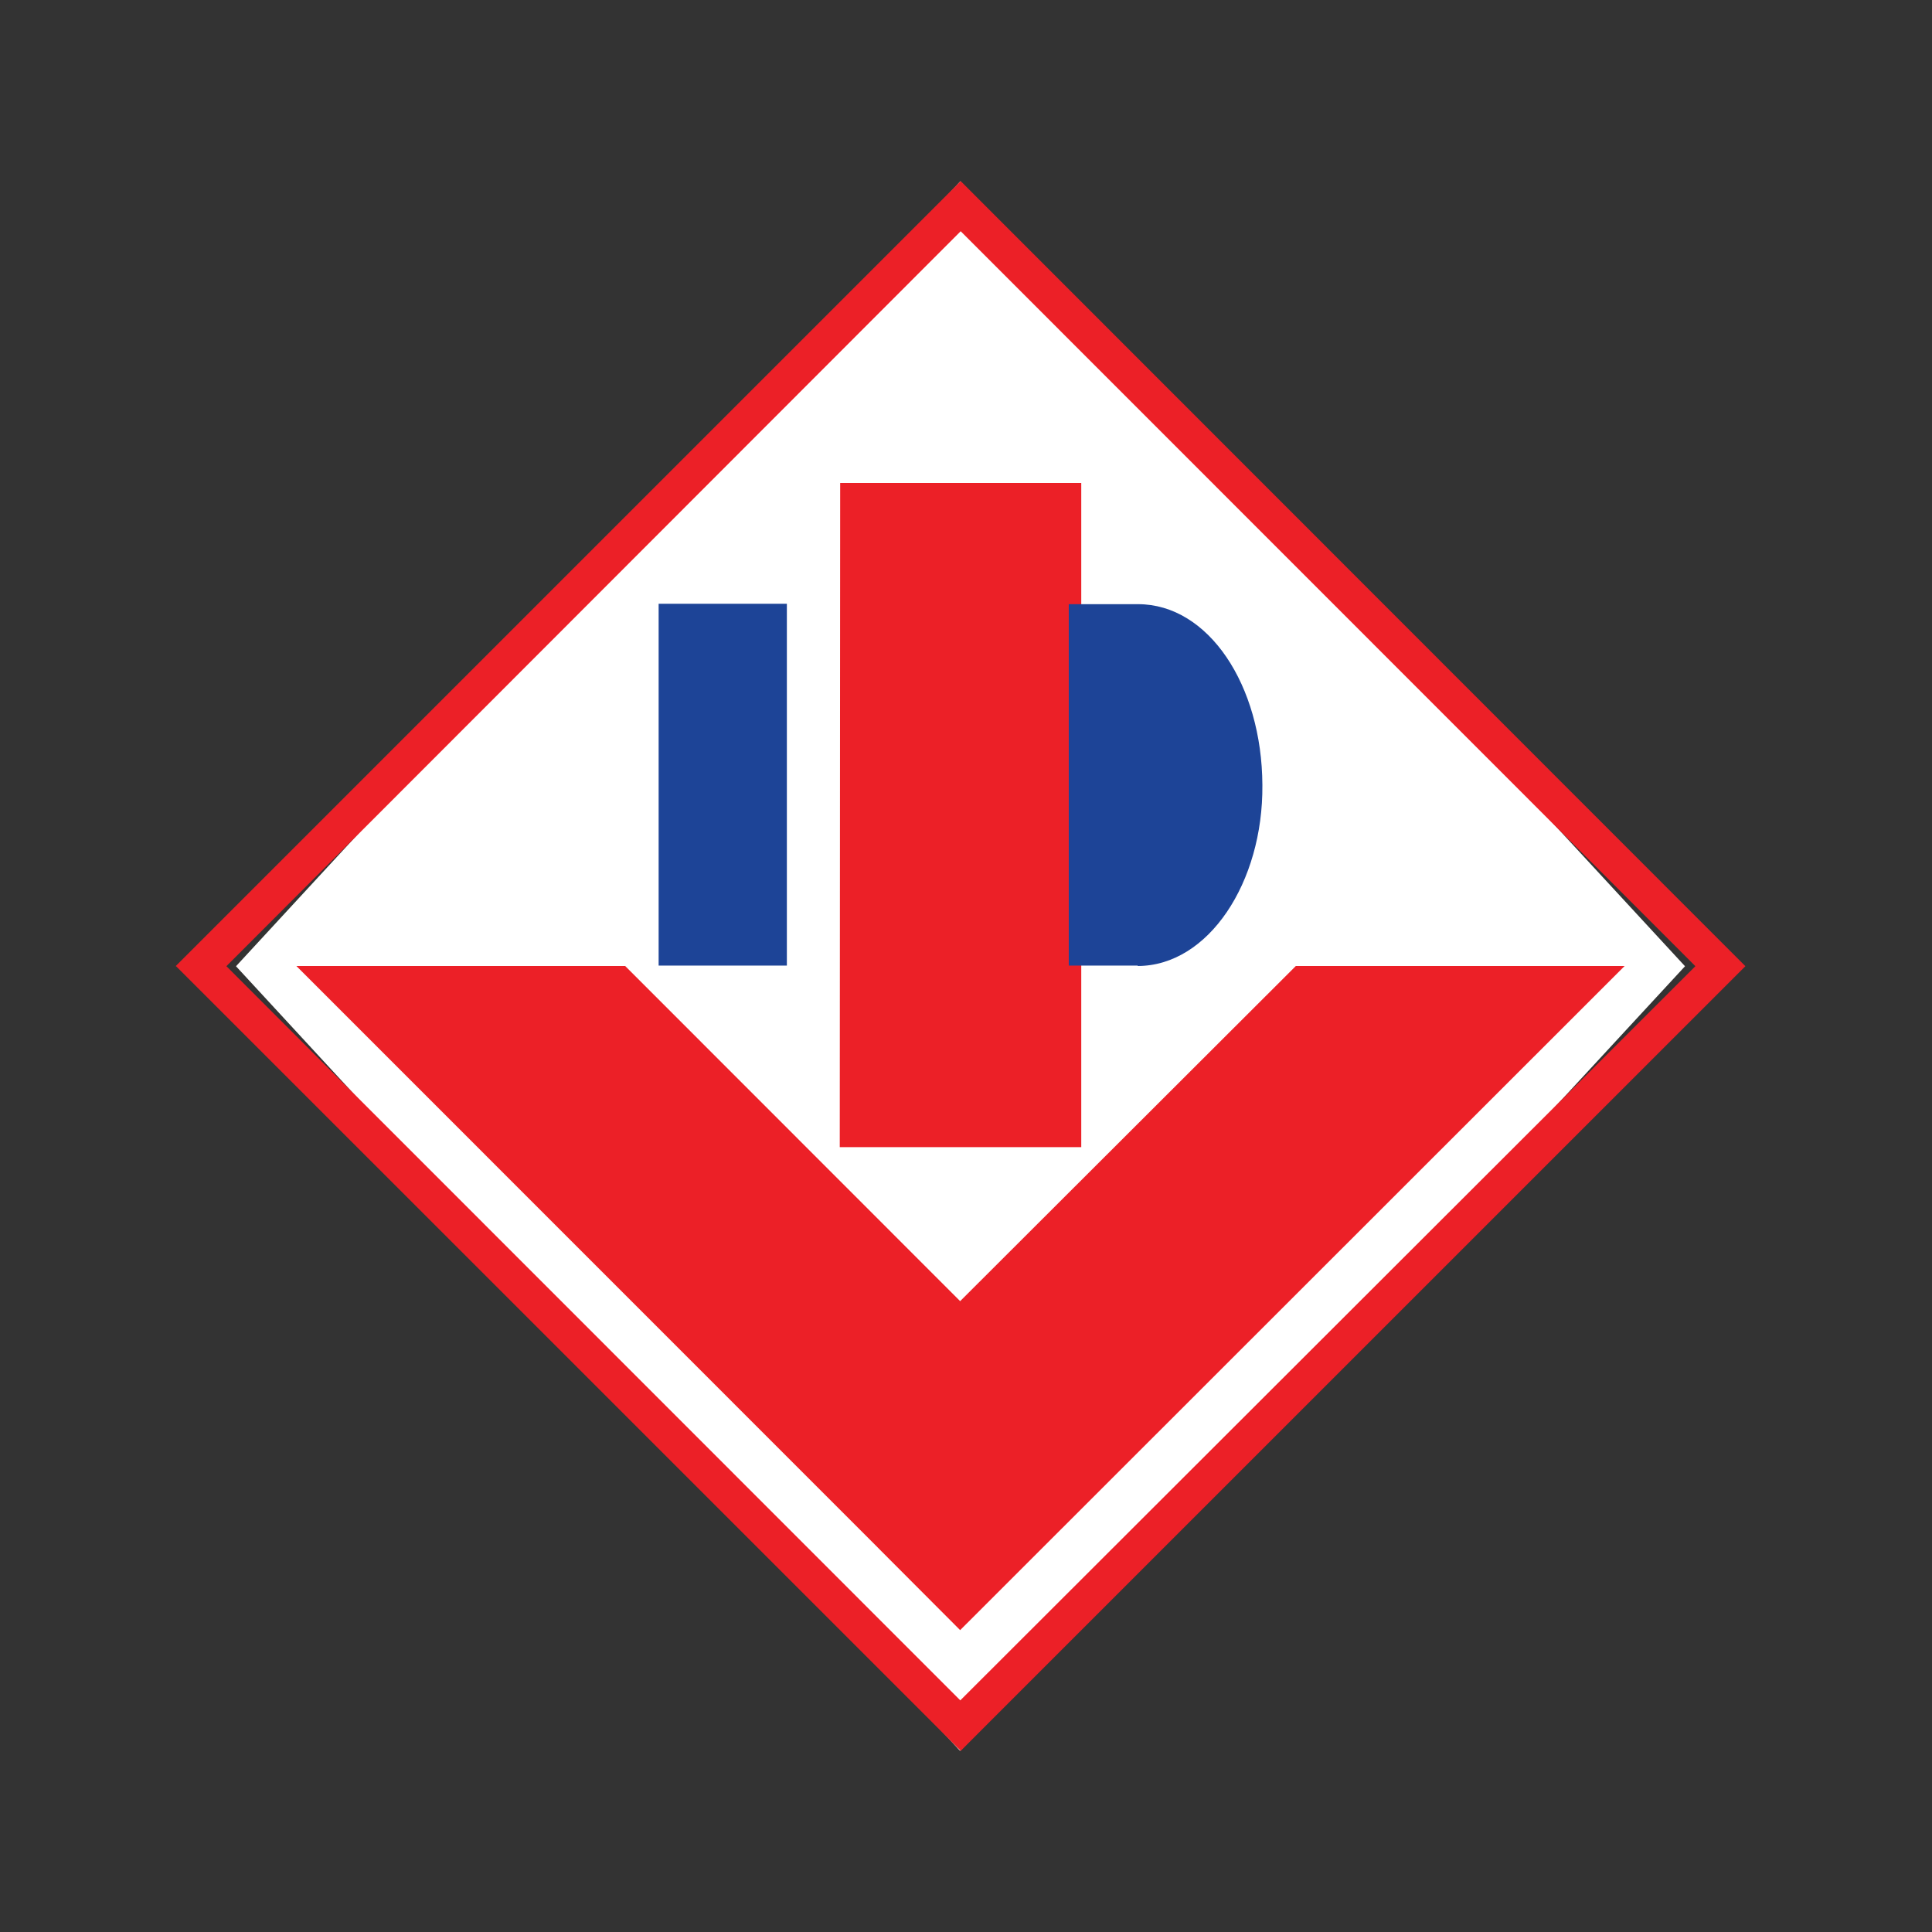 <svg width="32" height="32" viewBox="0 0 32 32" fill="none" xmlns="http://www.w3.org/2000/svg">
<rect x="0" y="0" width="32" height="32" fill="#333333" stroke="none"/>
<path fill-rule="evenodd" clip-rule="evenodd" d="M15.909 3L3.909 16.004L15.902 29L27.909 16.004L15.909 3.007V3Z" fill="white"/>
<path fill-rule="evenodd" clip-rule="evenodd" d="M13.916 8L13.909 19H15.998H17.909V8H15.998H13.916Z" fill="#EC2027"/>
<path fill-rule="evenodd" clip-rule="evenodd" d="M18.849 15.993H17.702V10.007H18.849C20.016 10.007 20.902 11.347 20.909 13.003C20.923 14.613 20.016 16 18.841 16L18.849 15.993ZM10.909 10H13.033V15.993H10.909V10Z" fill="#1D4497"/>
<path fill-rule="evenodd" clip-rule="evenodd" d="M2.916 16.003L3.024 16.111L15.428 28.514L15.912 29L16.397 28.514L28.909 16.003L15.912 3L2.909 16.003H2.916ZM15.912 28.17L3.75 16.003L15.912 3.83L28.081 16.003L15.906 28.163L15.912 28.17Z" fill="#EC2027"/>
<path fill-rule="evenodd" clip-rule="evenodd" d="M15.903 21.551L10.355 16H4.909L14.502 25.595L14.603 25.697L15.903 27L26.909 16H21.463L15.903 21.551Z" fill="#EC2027"/>
</svg>

